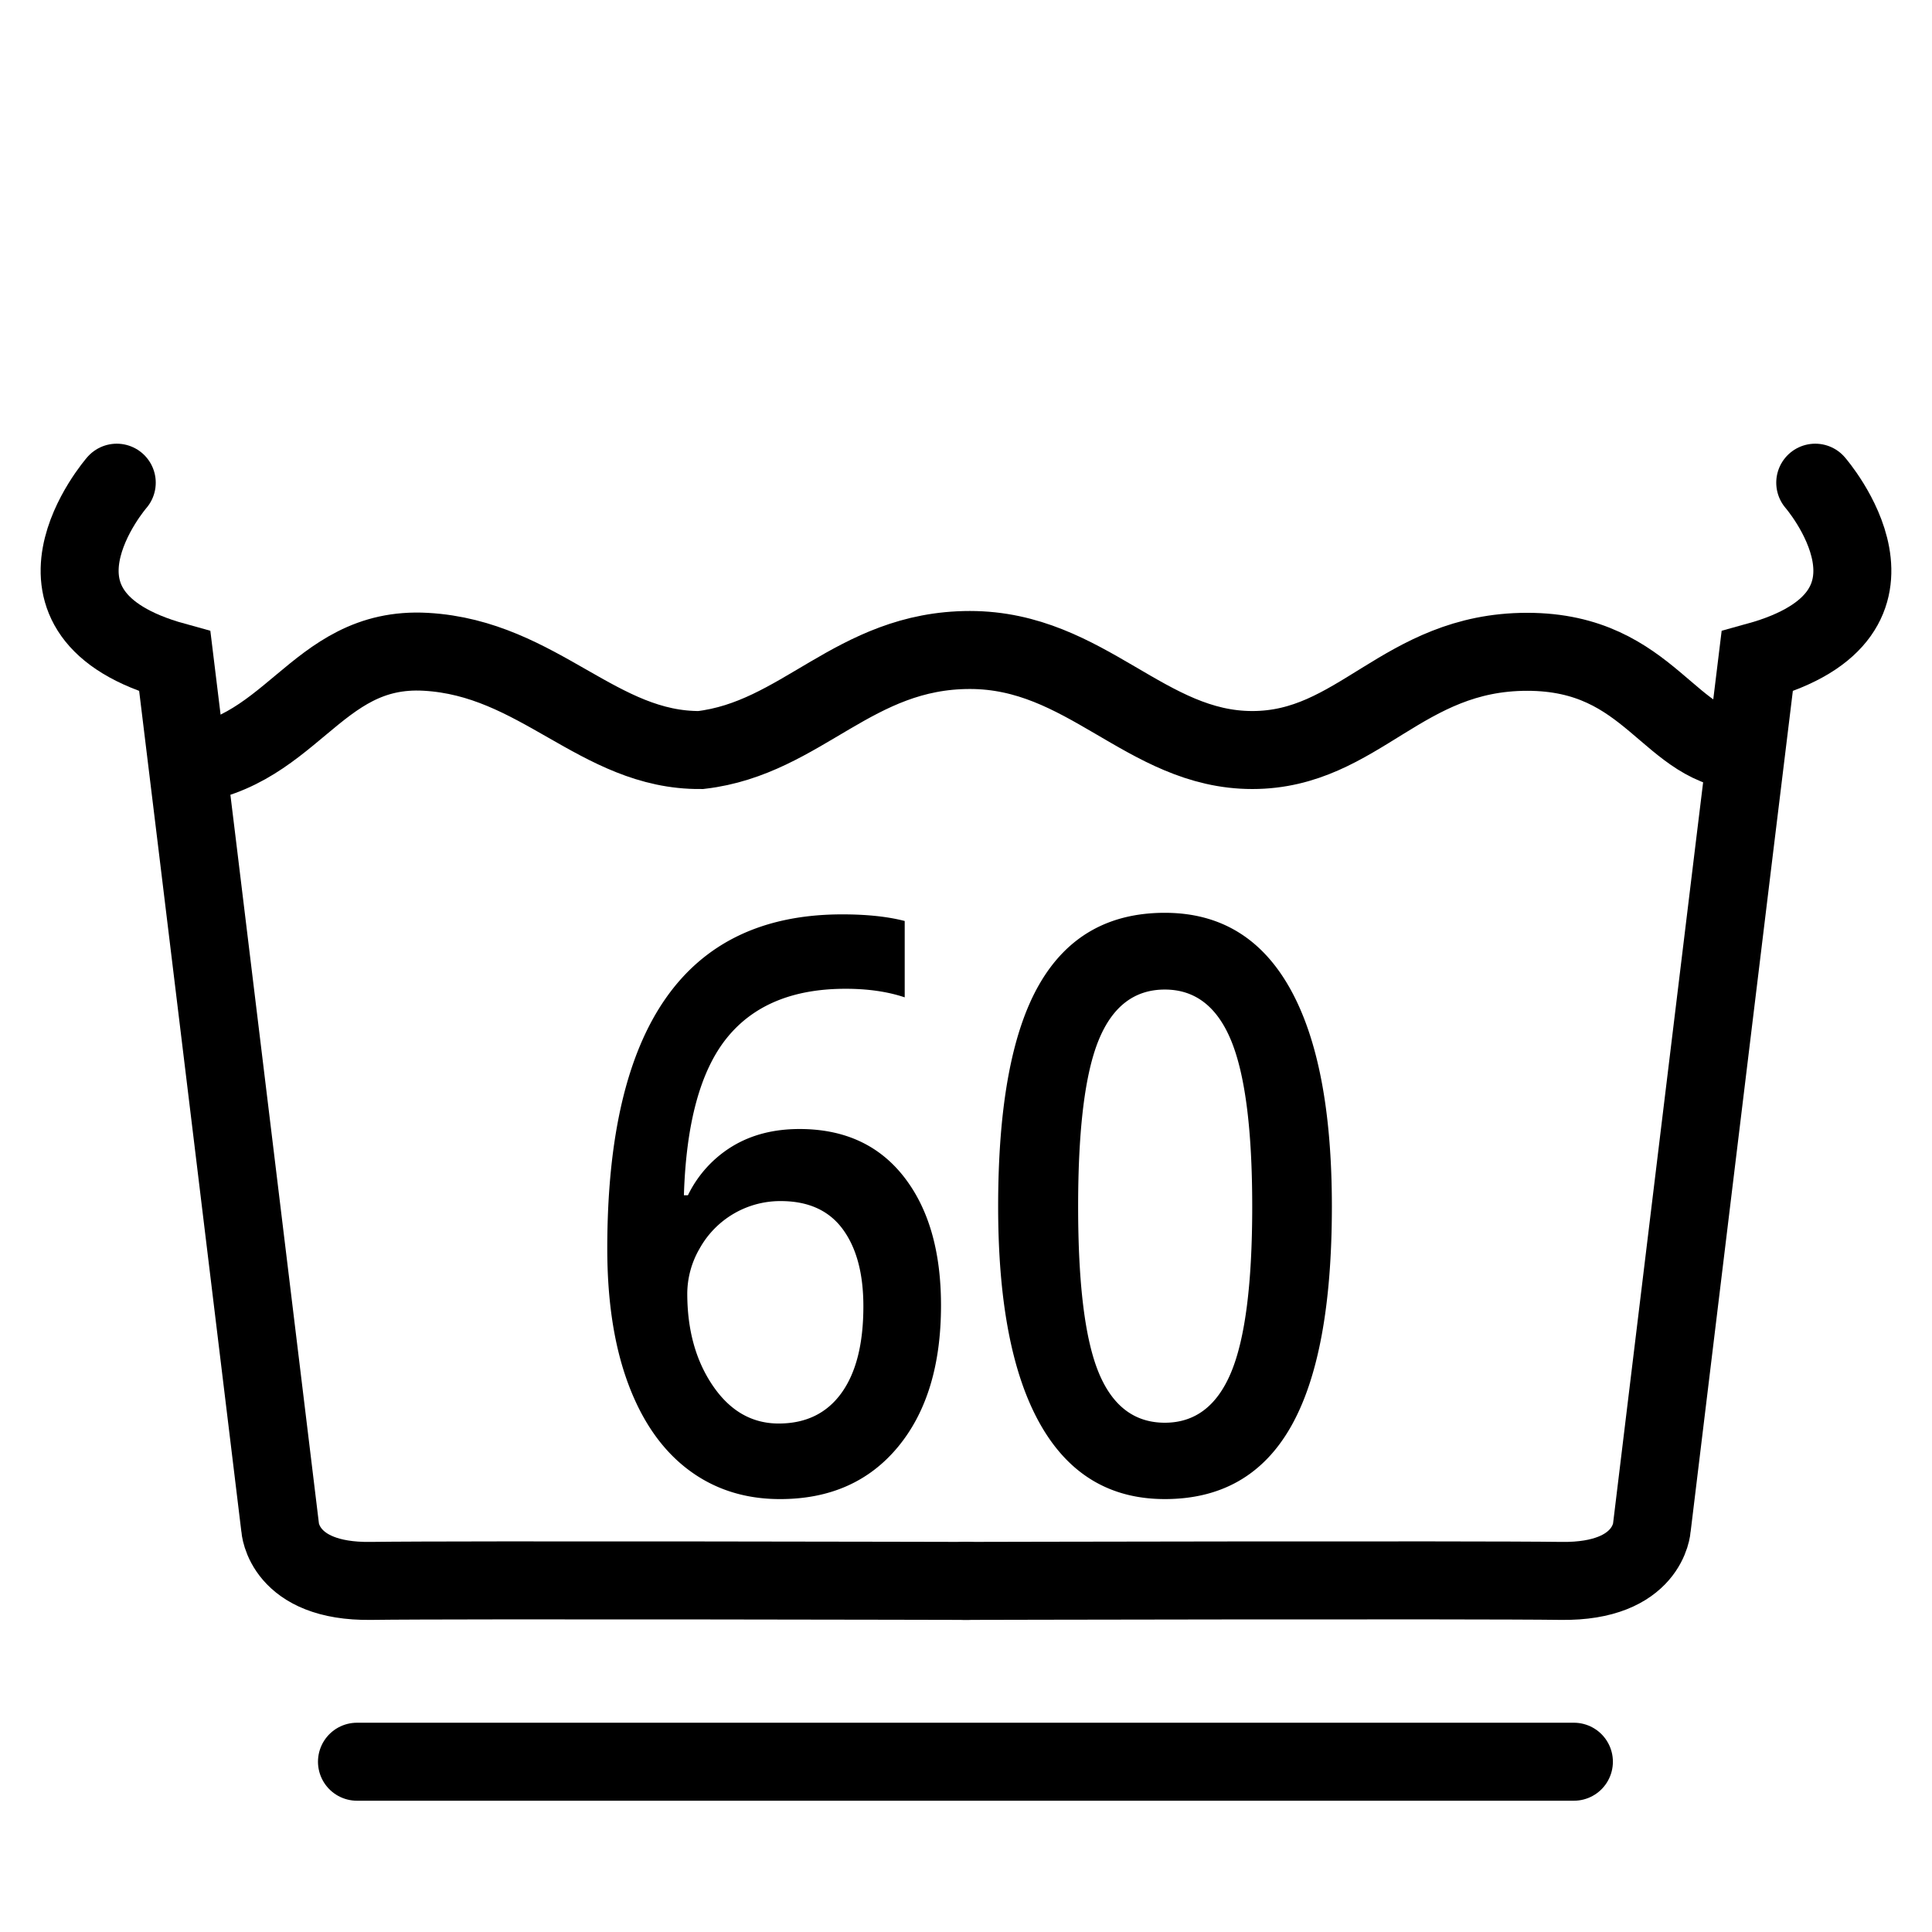 <svg id="pranie" xmlns="http://www.w3.org/2000/svg" width="1153" height="1153" viewBox="0 0 1153 1153">
<defs>
    <style>
      .cls-1, .cls-3 {
        fill: none;
        stroke: #000;
        stroke-width: 46.544px;
      }

      .cls-1 {
        stroke-linecap: round;
      }

      .cls-1, .cls-2, .cls-3 {
        fill-rule: evenodd;
      }
    </style>
  </defs>
  <g id="podciarknutia">
    <g id="plna_ciara" data-name="plna ciara">
      <path id="plna_ciara-2" data-name="plna ciara" class="cls-1" d="M213.039,1051.38H939.288"/>
    </g>
  </g>
  <g id="stupne">
    <path id="_60" data-name="60" class="cls-2" d="M374.953,825.944q12.533,33.6,35.8,51.146t54.756,17.553q44.527,0,70.3-31.037T561.585,779.1q0-48.587-22.263-76.952t-62.178-28.362q-23.067,0-40.114,10.345a69.8,69.8,0,0,0-26.476,29.177h-2.407q2-64.629,25.674-93.923t70.8-29.293q20.053,0,35.3,5.115V549.639q-15.246-3.95-37.307-3.952-140.2,0-140.2,199.47Q362.417,792.354,374.953,825.944Zm50.544,1.163q-15.344-22.434-15.344-55.215a53.982,53.982,0,0,1,7.421-26.852,55.078,55.078,0,0,1,48.338-28.246q24.671,0,37.006,16.739t12.335,46.031q0,33.711-13.137,51.843t-37.407,18.134Q440.838,849.541,425.5,827.107ZM769.579,589.394q-25.272-44.637-74.412-44.637-50.348,0-74.914,42.661t-24.57,132.631q0,85.785,25.272,130.189t74.212,44.4q50.544,0,75.114-43.01t24.571-131.584Q794.852,634.033,769.579,589.394ZM655.754,620.546q12.336-29.99,39.413-29.99t39.613,30.571q12.533,30.575,12.536,98.922,0,68.583-12.536,98.8t-39.613,30.223q-27.078,0-39.413-29.758t-12.335-99.269Q643.419,650.537,655.754,620.546Z"/>
  </g>
  <g id="telo">
    <path id="lava_strana" data-name="lava strana" class="cls-1" d="M69.678,288.063S1.511,366.387,104.341,394.73c8.351,67.591,62.828,516.741,62.828,516.741s1.724,32.726,54.162,32,356.383,0,356.383,0"/>
    <path id="prava_strana" data-name="prava strana" class="cls-1" d="M1083.32,288.063s68.17,78.324-34.66,106.667c-8.35,67.591-62.829,516.741-62.829,516.741s-1.724,32.726-54.162,32-356.383,0-356.383,0"/>
    <path id="vlna" class="cls-3" d="M102.525,457.382c71.624-3.429,84.109-72.229,151.658-68.39S357.09,448.147,418.2,447.612c60.463-7.081,91.257-59.706,160.645-59.706s105.025,59.706,168.509,59.706,89.36-58.62,164.016-58.62S995.879,448.7,1043.93,448.7"/>
  </g>
</svg>
